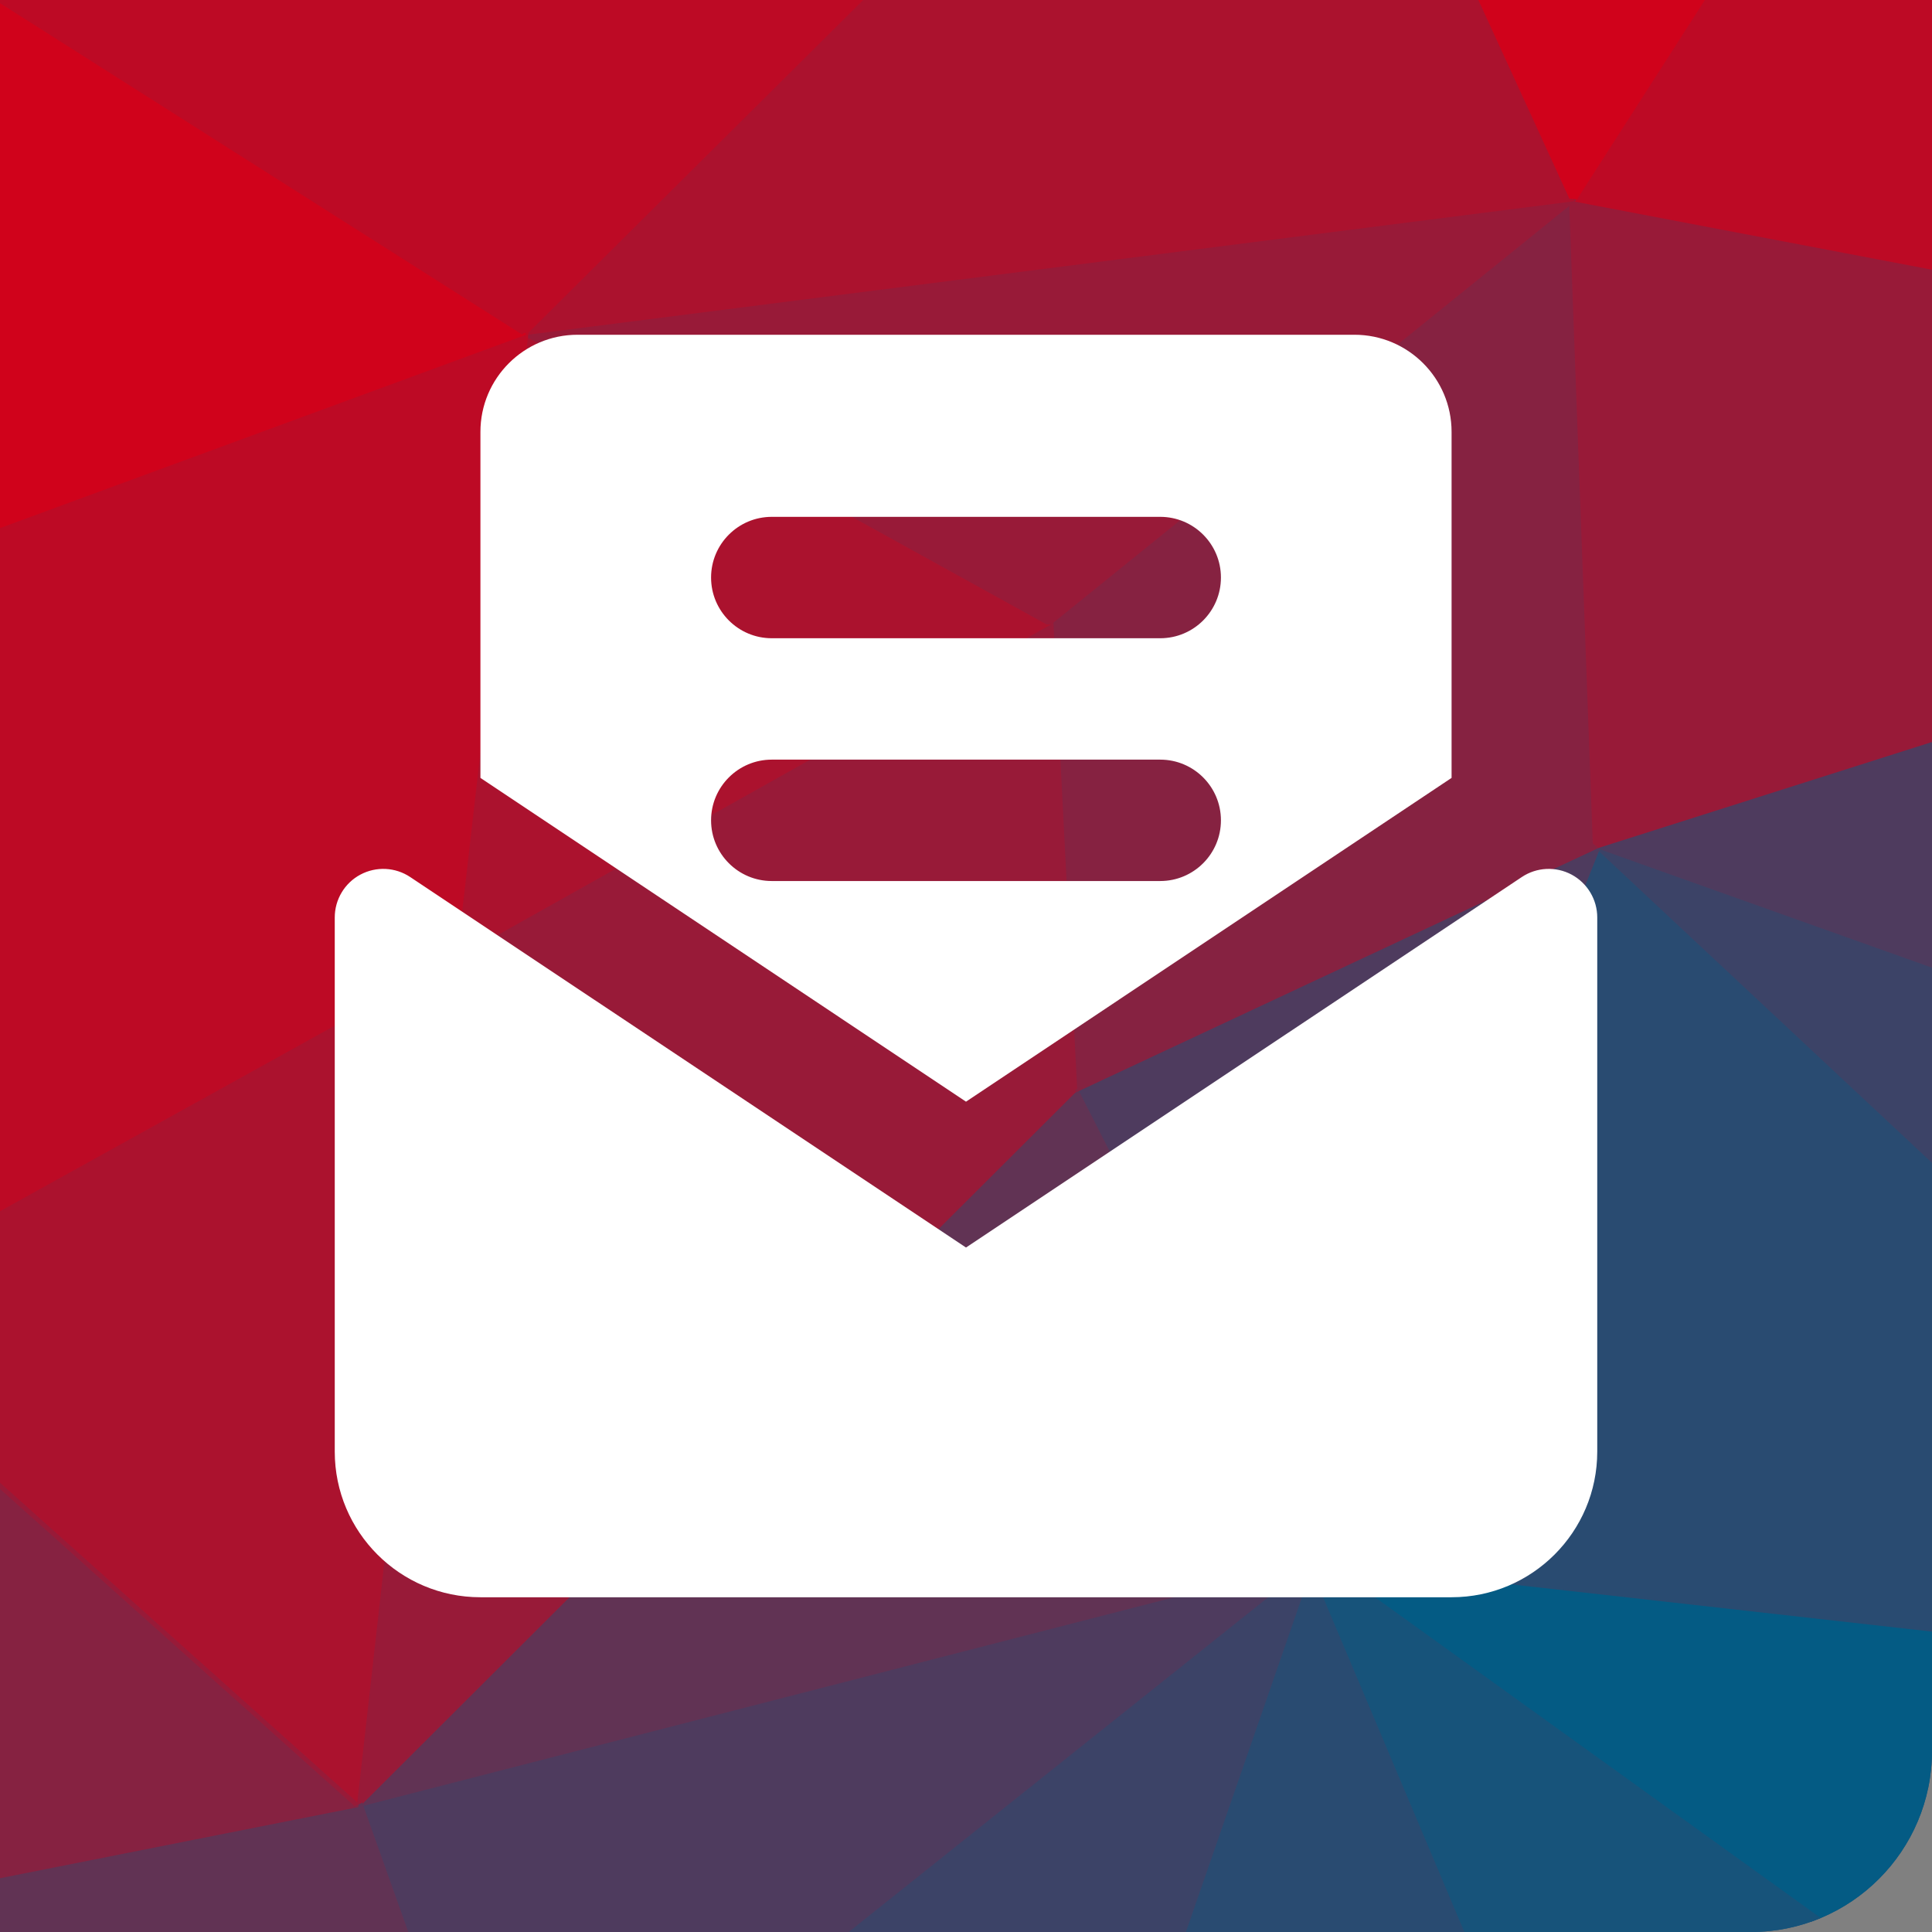 <?xml version="1.0" encoding="UTF-8" standalone="no"?>
<!DOCTYPE svg PUBLIC "-//W3C//DTD SVG 1.1//EN" "http://www.w3.org/Graphics/SVG/1.1/DTD/svg11.dtd">
<svg width="100%" height="100%" viewBox="0 0 960 960" version="1.1" xmlns="http://www.w3.org/2000/svg" xmlns:xlink="http://www.w3.org/1999/xlink" xml:space="preserve" xmlns:serif="http://www.serif.com/" style="fill-rule:evenodd;clip-rule:evenodd;stroke-linejoin:round;stroke-miterlimit:2;">
    <rect x="0" y="0" width="960" height="960" fill="#808080" stroke="none"/>
    <g id="Untitled">
        <g>
            <g>
                <clipPath id="_clip1">
                    <path d="M0,0L960,0L960,870C960,919.672 919.673,960 870,960L0,960L0,0Z"/>
                </clipPath>
                <g clip-path="url(#_clip1)">
                    <path d="M958.301,997.335L650.239,775.685L651.718,771.323L1244.11,837.813L1244.9,842.334L960.543,997.494L958.301,997.335Z" style="fill:rgb(23,83,122);"/>
                    <path d="M1243.89,840.196L651.482,773.694L959.544,995.343L1243.89,840.196Z" style="fill:rgb(4,91,132);"/>
                    <path d="M509.238,1186.15L507.213,1182.92L649.397,772.876L653.516,772.705L831.241,1193.86L829.136,1197.23L509.238,1186.15Z" style="fill:rgb(41,75,113);"/>
                    <path d="M651.491,773.694L509.306,1183.77L829.204,1194.84L651.491,773.694Z" style="fill:rgb(41,75,113);"/>
                    <path d="M827.178,1195.84L649.442,774.697L652.731,771.727L960.77,993.377L961.351,996.737L831.047,1196.22L827.178,1195.84Z" style="fill:rgb(23,83,122);"/>
                    <path d="M651.491,773.694L829.204,1194.84L959.53,995.355L651.491,773.694Z" style="fill:rgb(23,83,122);"/>
                    <path d="M651.263,776.089L649.442,772.753L791.626,418.111L795.143,417.256L1245.34,838.399L1243.67,842.579L651.263,776.089Z" style="fill:rgb(41,75,113);"/>
                    <path d="M793.663,419.04L651.491,773.706L1243.9,840.196L793.663,419.04Z" style="fill:rgb(41,75,113);"/>
                    <path d="M792.195,420.848L794.358,416.779L1291.99,594.094L1293.46,596.855L1246.06,840.672L1242.42,841.992L792.195,420.848Z" style="fill:rgb(60,67,103);"/>
                    <path d="M793.663,419.04L1243.9,840.196L1291.29,596.379L793.663,419.04Z" style="fill:rgb(60,67,103);"/>
                    <path d="M792.958,421.325L793.038,416.754L1420.97,217.26L1423.71,220.389L1293.37,597.198L1290.59,598.627L792.958,421.325Z" style="fill:rgb(78,59,94);"/>
                    <path d="M1421.61,219.558L793.674,419.04L1291.3,596.379L1421.61,219.558Z" style="fill:rgb(78,59,94);"/>
                    <path d="M247.972,1097.38L247.312,1093.19L650.171,771.798L653.585,774.536L511.389,1184.6L508.624,1186.03L247.972,1097.38Z" style="fill:rgb(60,67,103);"/>
                    <path d="M651.491,773.694L248.654,1095.1L509.306,1183.77L651.491,773.694Z" style="fill:rgb(60,67,103);"/>
                    <path d="M246.561,1095.95L175.48,896.468L177.05,893.29L650.967,771.382L652.811,775.622L249.975,1097.01L246.561,1095.95Z" style="fill:rgb(78,59,94);"/>
                    <path d="M177.551,895.602L248.643,1095.1L651.502,773.706L177.551,895.602Z" style="fill:rgb(78,59,94);"/>
                    <path d="M531.054,542.097L532.124,538.773L792.776,416.852L795.7,419.993L653.528,774.647L649.522,774.854L531.054,542.097Z" style="fill:rgb(78,59,94);"/>
                    <path d="M793.663,419.04L533,540.973L651.491,773.718L793.663,419.04Z" style="fill:rgb(78,59,94);"/>
                    <path d="M176.037,893.867L531.475,539.201L534.946,539.812L653.448,772.557L652.026,776.028L178.086,897.936L176.037,893.867Z" style="fill:rgb(97,51,84);"/>
                    <path d="M533,540.96L177.562,895.602L651.491,773.694L533,540.96Z" style="fill:rgb(97,51,84);"/>
                    <path d="M520.368,310.451L519.81,306.296L780.474,95.743L784.047,97.551L795.883,418.954L792.867,421.276L520.368,310.451Z" style="fill:rgb(152,26,56);"/>
                    <path d="M781.817,97.649L521.142,308.215L793.641,419.052L781.817,97.649Z" style="fill:rgb(134,34,65);"/>
                    <path d="M530.77,541.095L518.934,308.349L521.938,305.979L794.46,416.816L794.562,421.239L533.888,543.16L530.77,541.095Z" style="fill:rgb(134,34,65);"/>
                    <path d="M793.663,419.04L521.153,308.227L533,540.96L793.663,419.04Z" style="fill:rgb(134,34,65);"/>
                    <path d="M175.355,895.321L222.73,474.177L225.382,472.112L533.444,538.626L534.514,542.708L179.076,897.362L175.355,895.321Z" style="fill:rgb(152,26,56);"/>
                    <path d="M533,540.96L224.95,474.458L177.562,895.614L533,540.96Z" style="fill:rgb(152,26,56);"/>
                    <path d="M791.444,419.137L779.598,97.747L782.204,95.303L1422,217.211L1422.24,221.855L794.301,421.337L791.444,419.137Z" style="fill:rgb(152,26,56);"/>
                    <path d="M781.817,97.649L793.652,419.04L1421.61,219.558L781.817,97.649Z" style="fill:rgb(152,26,56);"/>
                    <path d="M781.418,99.995L779.973,96.293L922.157,-125.393L925.196,-126.041L1422.82,217.529L1421.22,221.892L781.418,99.995Z" style="fill:rgb(189,10,37);"/>
                    <path d="M923.989,-124.013L781.817,97.637L1421.62,219.558L923.989,-124.013Z" style="fill:rgb(189,10,37);"/>
                    <path d="M-213.973,975.522L-213.837,970.854L177.164,893.28L179.634,894.759L250.726,1094.27L248.108,1097.44L-213.973,975.522Z" style="fill:rgb(97,51,84);"/>
                    <path d="M-213.438,973.2L248.643,1095.11L177.551,895.602L-213.438,973.2Z" style="fill:rgb(97,51,84);"/>
                    <path d="M224.517,476.817L223.914,472.344L520.118,306.101L523.372,308.081L535.231,540.826L532.556,543.307L224.517,476.817Z" style="fill:rgb(152,26,56);"/>
                    <path d="M521.153,308.215L224.95,474.458L533.011,540.948L521.153,308.215Z" style="fill:rgb(152,26,56);"/>
                    <path d="M222.742,474.177L258.282,163.858L261.514,162.025L522.166,306.101L522.189,310.341L225.985,476.572L222.742,474.177Z" style="fill:rgb(171,18,46);"/>
                    <path d="M260.49,164.139L224.938,474.458L521.153,308.215L260.49,164.139Z" style="fill:rgb(171,18,46);"/>
                    <path d="M259.466,166.265L260.228,161.768L781.555,95.266L783.148,99.555L522.508,310.133L520.152,310.341L259.466,166.265Z" style="fill:rgb(152,26,56);"/>
                    <path d="M781.817,97.649L260.49,164.127L521.153,308.215L781.817,97.649Z" style="fill:rgb(152,26,56);"/>
                    <path d="M-215.51,972.32L-97.019,650.905L-93.525,649.964L178.974,893.781L177.949,897.96L-213.029,975.559L-215.51,972.32Z" style="fill:rgb(134,34,65);"/>
                    <path d="M-94.959,651.785L-213.427,973.188L177.551,895.614L-94.959,651.785Z" style="fill:rgb(134,34,65);"/>
                    <path d="M-96.37,653.63L-95.972,649.671L223.925,472.356L227.157,474.751L179.759,895.907L176.14,897.447L-96.37,653.63Z" style="fill:rgb(152,26,56);"/>
                    <path d="M224.95,474.458L-94.948,651.773L177.551,895.614L224.95,474.458Z" style="fill:rgb(171,18,46);"/>
                    <path d="M-97.167,651.626L-73.485,285.889L-70.128,283.995L226.088,472.43L225.974,476.584L-93.924,653.911L-97.167,651.626Z" style="fill:rgb(189,10,37);"/>
                    <path d="M-71.254,286.06L-94.959,651.785L224.95,474.47L-71.254,286.06Z" style="fill:rgb(189,10,37);"/>
                    <path d="M258.988,162.392L638.13,-214.442L641.635,-213.733L783.808,96.586L782.078,100.008L260.752,166.51L258.988,162.392Z" style="fill:rgb(171,18,46);"/>
                    <path d="M639.632,-212.682L260.49,164.151L781.817,97.637L639.632,-212.682Z" style="fill:rgb(171,18,46);"/>
                    <path d="M779.814,98.7L637.641,-211.619L640.258,-214.967L924.604,-126.31L925.822,-122.668L783.637,99.006L779.814,98.7Z" style="fill:rgb(208,2,27);"/>
                    <path d="M923.989,-124.013L639.632,-212.682L781.817,97.637L923.989,-124.013Z" style="fill:rgb(208,2,27);"/>
                    <path d="M-72.392,288.101L-71.983,283.799L259.762,161.878L262.698,164.432L227.169,474.764L223.811,476.523L-72.392,288.101Z" style="fill:rgb(189,10,37);"/>
                    <path d="M260.49,164.139L-71.254,286.06L224.938,474.458L260.49,164.139Z" style="fill:rgb(189,10,37);"/>
                    <path d="M-73.485,286.06L-73.485,-46.439L-70.128,-48.516L261.628,162.086L261.23,166.412L-70.526,288.32L-73.485,286.06Z" style="fill:rgb(208,2,27);"/>
                    <path d="M-71.254,-46.439L-71.254,286.06L260.478,164.164L-71.254,-46.439Z" style="fill:rgb(208,2,27);"/>
                    <path d="M258.282,164.371L222.73,-234.617L225.052,-237.232L639.746,-215.053L641.146,-210.922L262.003,165.887L258.282,164.371Z" style="fill:rgb(189,10,37);"/>
                    <path d="M639.632,-212.682L224.938,-234.837L260.49,164.151L639.632,-212.682Z" style="fill:rgb(189,10,37);"/>
                    <path d="M-72.392,-44.374L-72.392,-48.48L223.811,-236.903L227.169,-235.069L262.709,163.919L259.363,166.192L-72.392,-44.374Z" style="fill:rgb(189,10,37);"/>
                    <path d="M224.95,-234.85L-71.266,-46.439L260.49,164.139L224.95,-234.85Z" style="fill:rgb(189,10,37);"/>
                </g>
            </g>
        </g>
        <g id="Union" transform="matrix(48.256,0,0,48.256,142.209,142.209)">
            <g id="inbox-open--mail-envelope-email-message-open-letter-text-document">
                <path id="Union1" serif:id="Union" d="M2,1.5C2,0.948 2.448,0.5 3,0.5L11,0.5C11.552,0.5 12,0.948 12,1.5L12,5.063L7,8.397L2,5.063L2,1.5ZM4.375,3C4.375,2.655 4.655,2.375 5,2.375L9,2.375C9.345,2.375 9.625,2.655 9.625,3C9.625,3.345 9.345,3.625 9,3.625L5,3.625C4.655,3.625 4.375,3.345 4.375,3ZM4.375,5.5C4.375,5.155 4.655,4.875 5,4.875L9,4.875C9.345,4.875 9.625,5.155 9.625,5.5C9.625,5.845 9.345,6.125 9,6.125L5,6.125C4.655,6.125 4.375,5.845 4.375,5.5ZM0.764,6.059C0.927,5.972 1.124,5.982 1.277,6.084L7,9.899L12.723,6.084C12.876,5.982 13.073,5.972 13.236,6.059C13.398,6.146 13.5,6.316 13.5,6.5L13.5,12C13.5,12.828 12.828,13.5 12,13.5L2,13.5C1.172,13.5 0.5,12.828 0.5,12L0.5,6.5C0.5,6.316 0.601,6.146 0.764,6.059Z" style="fill:white;"/>
            </g>
        </g>
    </g>
</svg>

